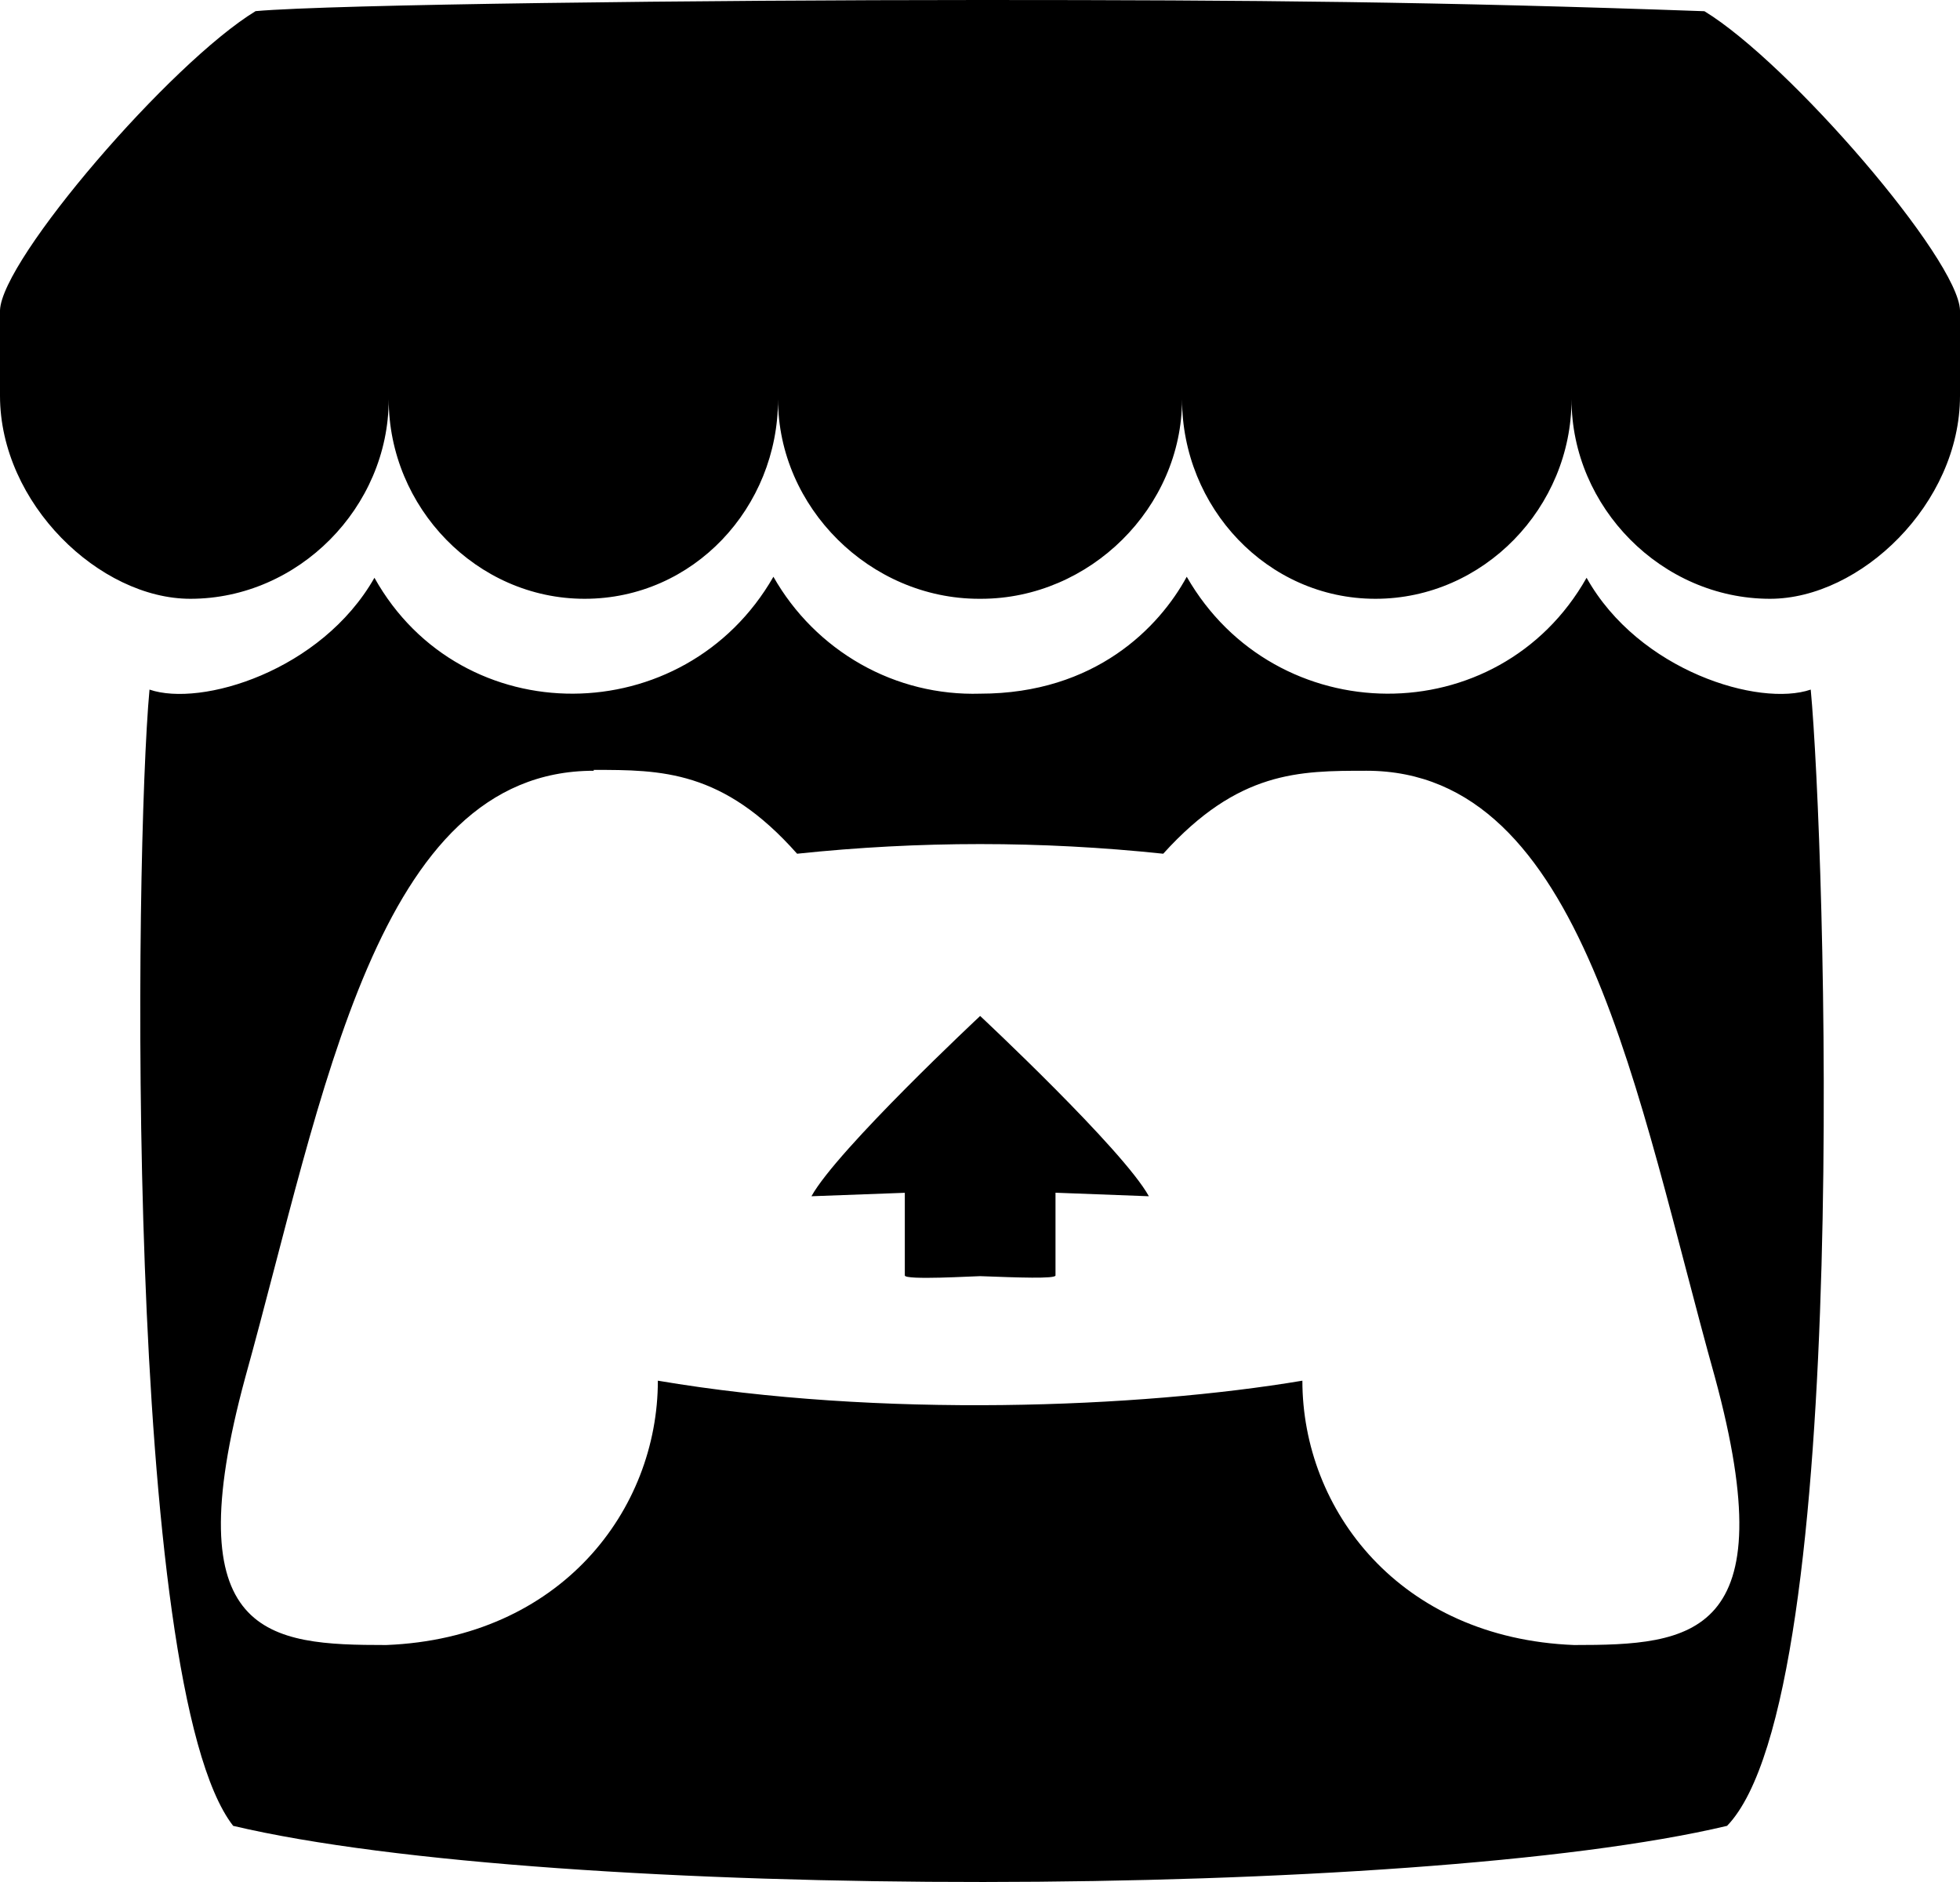 <svg width="25" height="24" viewBox="0 0 25 24" fill="none" xmlns="http://www.w3.org/2000/svg">
<path d="M12.502 0C9.002 0 4.229 0.055 3.26 0.142C2.174 0.804 0.022 3.306 0 3.957V5.047C0.001 6.425 1.275 7.636 2.428 7.636C3.807 7.636 4.958 6.469 4.958 5.092C4.958 6.469 6.078 7.636 7.457 7.636C8.848 7.636 9.924 6.47 9.924 5.092C9.924 6.469 11.097 7.636 12.489 7.636H12.512C13.904 7.636 15.077 6.47 15.077 5.092C15.077 6.469 16.163 7.636 17.544 7.636C18.925 7.636 20.045 6.47 20.045 5.092C20.045 6.469 21.196 7.636 22.577 7.636C23.729 7.636 25 6.425 25 5.047V3.957C24.979 3.306 22.826 0.804 21.74 0.143C18.361 0.022 16.002 0 12.502 0ZM9.865 7.355C8.733 9.329 5.886 9.353 4.776 7.368C4.098 8.559 2.563 9.019 1.907 8.794C1.715 10.865 1.584 21.5 2.974 23.284C7.06 24.249 18.059 24.228 22.029 23.284C23.638 21.621 23.277 10.715 23.096 8.794C22.44 9.019 20.904 8.559 20.237 7.368C19.115 9.353 16.269 9.329 15.137 7.355C14.787 7.998 13.973 8.846 12.502 8.846C11.97 8.862 11.444 8.733 10.98 8.47C10.516 8.207 10.13 7.822 9.865 7.355ZM7.573 9.818C8.434 9.818 9.22 9.818 10.167 10.887C11.727 10.723 13.276 10.723 14.837 10.887C15.794 9.829 16.569 9.829 17.43 9.829C20.206 9.829 20.873 13.985 21.874 17.563C22.778 20.89 21.573 20.978 20.077 20.978C17.85 20.89 16.612 19.254 16.612 17.607C14.535 17.956 11.221 18.087 8.391 17.607C8.391 19.254 7.154 20.89 4.926 20.978C3.43 20.978 2.225 20.89 3.129 17.563C4.13 13.963 4.797 9.829 7.573 9.829V9.818ZM12.502 12.956C12.502 12.956 10.679 14.66 10.35 15.255L11.541 15.211V16.265C11.541 16.328 12.422 16.274 12.502 16.274C12.983 16.292 13.463 16.31 13.463 16.265V15.21L14.654 15.255C14.325 14.659 12.502 12.956 12.502 12.956Z" fill="black"/>
</svg>
